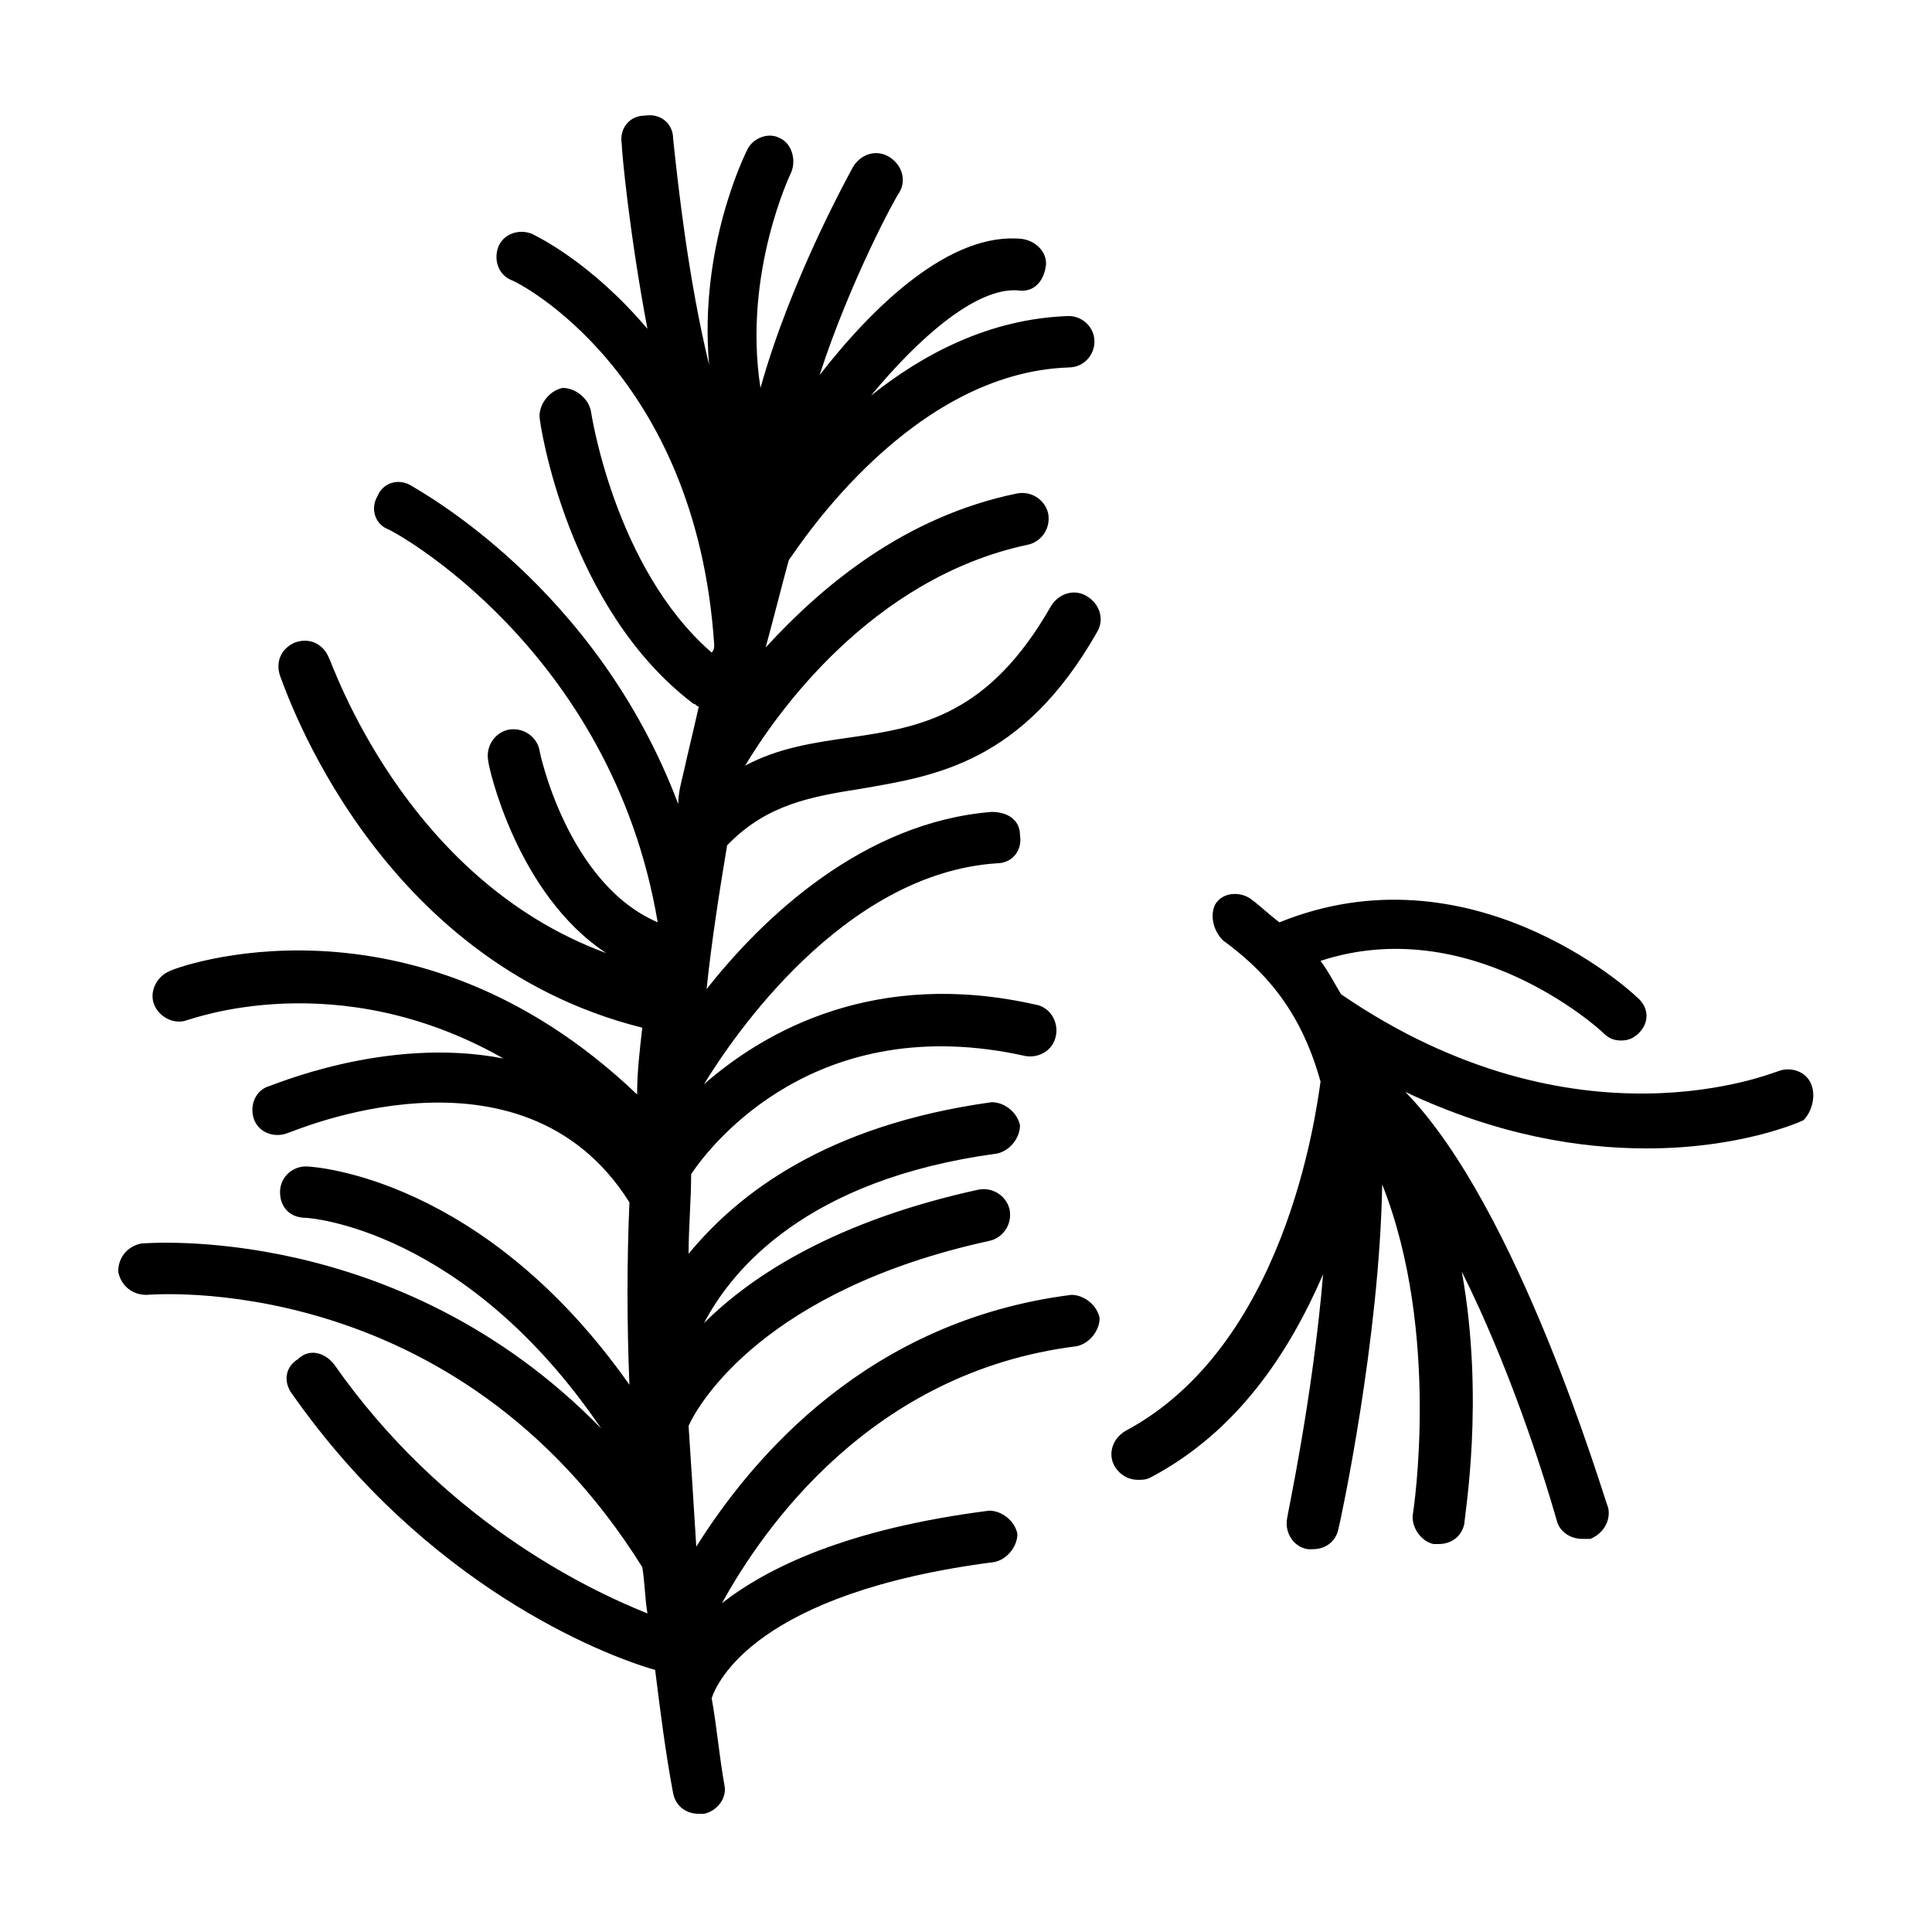 <?xml version="1.0" encoding="UTF-8"?>
<!-- Uploaded to: ICON Repo, www.svgrepo.com, Generator: ICON Repo Mixer Tools -->
<svg fill="#000000" width="800px" height="800px" version="1.1" viewBox="144 144 512 512" xmlns="http://www.w3.org/2000/svg">
 <g>
  <path d="m427.23 241.37c4.086 0 6.809-3.402 6.809-6.809 0-4.086-3.402-6.809-6.809-6.809-21.105 0.68-38.809 10.211-52.422 21.105 12.938-15.66 27.914-28.594 38.809-27.914 4.086 0.68 6.809-2.043 7.488-6.129 0.68-3.402-2.043-6.809-6.129-7.488-19.062-2.043-39.488 17.703-53.785 36.082 8.168-25.191 20.426-47.656 21.105-48.34 2.043-3.402 0.68-7.488-2.723-9.531-3.402-2.043-7.488-0.68-9.531 2.723-0.68 1.363-16.34 29.277-24.508 58.551-4.766-30.637 8.168-57.188 8.168-57.188 1.363-3.402 0-7.488-2.723-8.852-3.402-2.043-7.488 0-8.852 2.723-0.68 1.363-12.938 25.871-10.211 57.188-5.445-22.469-8.168-46.977-9.531-59.914 0-4.086-3.402-6.809-7.488-6.129-4.086 0-6.809 3.402-6.129 7.488 0 2.043 2.043 23.828 6.809 49.02-14.977-17.703-29.277-24.508-30.637-25.191-3.402-1.363-7.488 0-8.852 3.402-1.363 3.402 0 7.488 3.402 8.852 2.043 0.68 49.02 24.508 53.785 96.676 0 0.68 0 1.363-0.68 2.043-25.871-22.469-32-63.996-32-63.996-0.68-3.402-4.086-6.129-7.488-6.129-3.402 0.68-6.129 4.086-6.129 7.488 0 2.043 7.488 51.062 40.848 76.254 0.68 0 0.68 0.68 1.363 0.68-1.363 6.129-2.723 11.574-4.086 17.703-0.68 2.723-1.363 5.445-1.363 8.168-21.785-57.871-68.762-83.059-70.805-84.422-3.402-2.043-7.488-0.68-8.852 2.723-2.043 3.402-0.68 7.488 2.723 8.852 0.68 0 59.23 31.316 71.488 104.17-23.828-10.211-31.316-44.934-31.316-45.613-0.68-3.402-4.086-6.129-8.168-5.445-3.402 0.68-6.129 4.086-5.445 8.168 0 1.363 7.488 35.402 31.316 51.062-53.785-19.734-72.848-77.605-73.531-78.285-1.363-3.402-4.766-5.445-8.852-4.086-3.402 1.363-5.445 4.766-4.086 8.852 1.363 3.402 25.191 75.57 95.996 93.273-0.68 6.129-1.363 11.574-1.363 17.703-59.914-57.188-123.23-33.359-123.91-32.68-3.402 1.363-5.445 5.445-4.086 8.852 1.363 3.402 5.445 5.445 8.852 4.086 0.68 0 39.488-14.977 83.742 10.211-31.316-6.129-61.953 7.488-62.637 7.488-3.402 1.363-4.766 5.445-3.402 8.852 1.363 3.402 5.445 4.766 8.852 3.402 0.68 0 61.953-27.234 90.551 18.383-0.68 15.66-0.68 32 0 48.34-38.809-55.148-83.742-57.871-85.785-57.871-3.402 0-6.809 2.723-6.809 6.809 0 4.086 2.723 6.809 6.809 6.809 0.68 0 42.211 2.723 78.293 55.828-53.781-55.152-121.18-49.023-121.86-49.023-3.402 0.68-6.129 3.402-6.129 7.488 0.68 3.402 3.402 6.129 7.488 6.129 0.68 0 81.699-7.488 131.4 72.168 0.68 4.086 0.68 8.168 1.363 12.254-17.02-6.809-54.465-25.191-83.059-66.039-2.723-3.406-6.809-4.086-9.531-1.363-3.402 2.043-4.086 6.129-1.363 9.531 35.402 50.383 81.699 68.762 95.996 72.848 1.363 10.895 2.723 21.785 4.766 32.68 0.68 3.402 3.402 5.445 6.809 5.445h1.363c3.402-0.68 6.129-4.086 5.445-7.488-1.363-7.488-2.043-15.66-3.402-23.148 1.363-4.086 11.574-27.914 74.891-36.082 3.402-0.68 6.129-4.086 6.129-7.488-0.68-3.402-4.086-6.129-7.488-6.129-37.445 4.766-58.551 14.977-70.805 24.508 10.895-19.742 39.488-61.273 93.953-68.082 3.402-0.68 6.129-4.086 6.129-7.488-0.68-3.402-4.086-6.129-7.488-6.129-53.785 6.809-84.422 42.891-99.398 66.723-0.68-10.895-1.363-21.785-2.043-32 2.723-6.129 20.426-36.082 79.656-49.02 3.402-0.68 6.129-4.086 5.445-8.168-0.68-3.402-4.086-6.129-8.168-5.445-37.445 8.168-59.914 22.469-72.848 35.402 7.488-14.297 27.234-38.125 77.613-44.934 3.402-0.68 6.129-4.086 6.129-7.488-0.68-3.402-4.086-6.129-7.488-6.129-44.254 6.129-67.402 24.508-80.336 40.168 0-6.809 0.68-14.297 0.68-21.105 5.445-8.168 33.359-43.574 88.508-31.316 3.402 0.68 7.488-1.363 8.168-5.445 0.68-3.402-1.363-7.488-5.445-8.168-42.211-9.531-71.488 6.809-87.828 21.105 7.488-12.254 36.766-55.828 77.613-58.551 4.086 0 6.809-3.402 6.129-7.488 0-4.086-3.402-6.129-7.488-6.129-34.043 2.723-60.594 27.914-75.57 46.977 1.363-12.938 3.402-25.871 5.445-38.125l0.68-0.68c10.211-10.211 21.785-12.254 34.723-14.297 19.742-3.402 42.891-6.809 62.637-41.531 2.043-3.402 0.68-7.488-2.723-9.531-3.402-2.043-7.488-0.68-9.531 2.723-16.34 28.594-34.043 32-53.105 34.723-9.531 1.363-19.062 2.723-27.914 7.488 8.168-13.617 33.359-49.699 74.891-58.551 3.402-0.68 6.129-4.086 5.445-8.168-0.68-3.402-4.086-6.129-8.168-5.445-29.957 6.129-51.742 24.508-66.723 40.848 2.043-7.488 4.086-15.66 6.129-23.148 3.394-4.769 32.672-49.707 74.199-51.066z"/>
  <path d="m623.99 431.32c-1.363-3.402-5.445-4.766-8.852-3.402-0.68 0-53.105 22.469-115.74-20.426-2.043-3.402-3.402-6.129-5.445-8.852 39.488-12.938 73.527 17.703 74.891 19.062 1.363 1.363 2.723 2.043 4.766 2.043s3.402-0.68 4.766-2.043c2.723-2.723 2.723-6.809-0.68-9.531-2.043-2.043-44.254-40.168-94.633-19.742-2.723-2.043-4.766-4.086-7.488-6.129-2.723-2.043-7.488-2.043-9.531 1.363-1.367 2.723-0.684 6.809 2.039 9.531 10.211 7.488 20.426 17.703 25.871 37.445-1.363 9.531-9.531 70.125-51.742 92.594-3.402 2.043-4.766 6.129-2.723 9.531 1.363 2.043 3.402 3.402 6.129 3.402 1.363 0 2.043 0 3.402-0.68 23.148-12.254 36.766-33.359 45.613-53.785-2.723 32.68-9.531 63.996-9.531 64.68-0.68 3.402 1.363 7.488 5.445 8.168h1.363c3.402 0 6.129-2.043 6.809-5.445 0.68-2.723 10.895-50.383 11.574-91.23 15.66 39.488 8.168 87.145 8.168 87.145-0.68 3.402 2.043 7.488 5.445 8.168h1.363c3.402 0 6.129-2.043 6.809-5.445 0-2.043 5.445-32.68-0.68-66.723 12.254 24.508 21.105 51.742 25.191 66.039 0.68 2.723 3.402 4.766 6.809 4.766h2.043c3.402-1.363 5.445-4.766 4.766-8.168-1.363-3.402-23.828-79.656-53.785-110.29 24.508 11.574 46.297 14.977 63.996 14.977 24.508 0 40.168-6.809 41.531-7.488 2.039-2.043 3.402-6.129 2.039-9.531z"/>
 </g>
</svg>